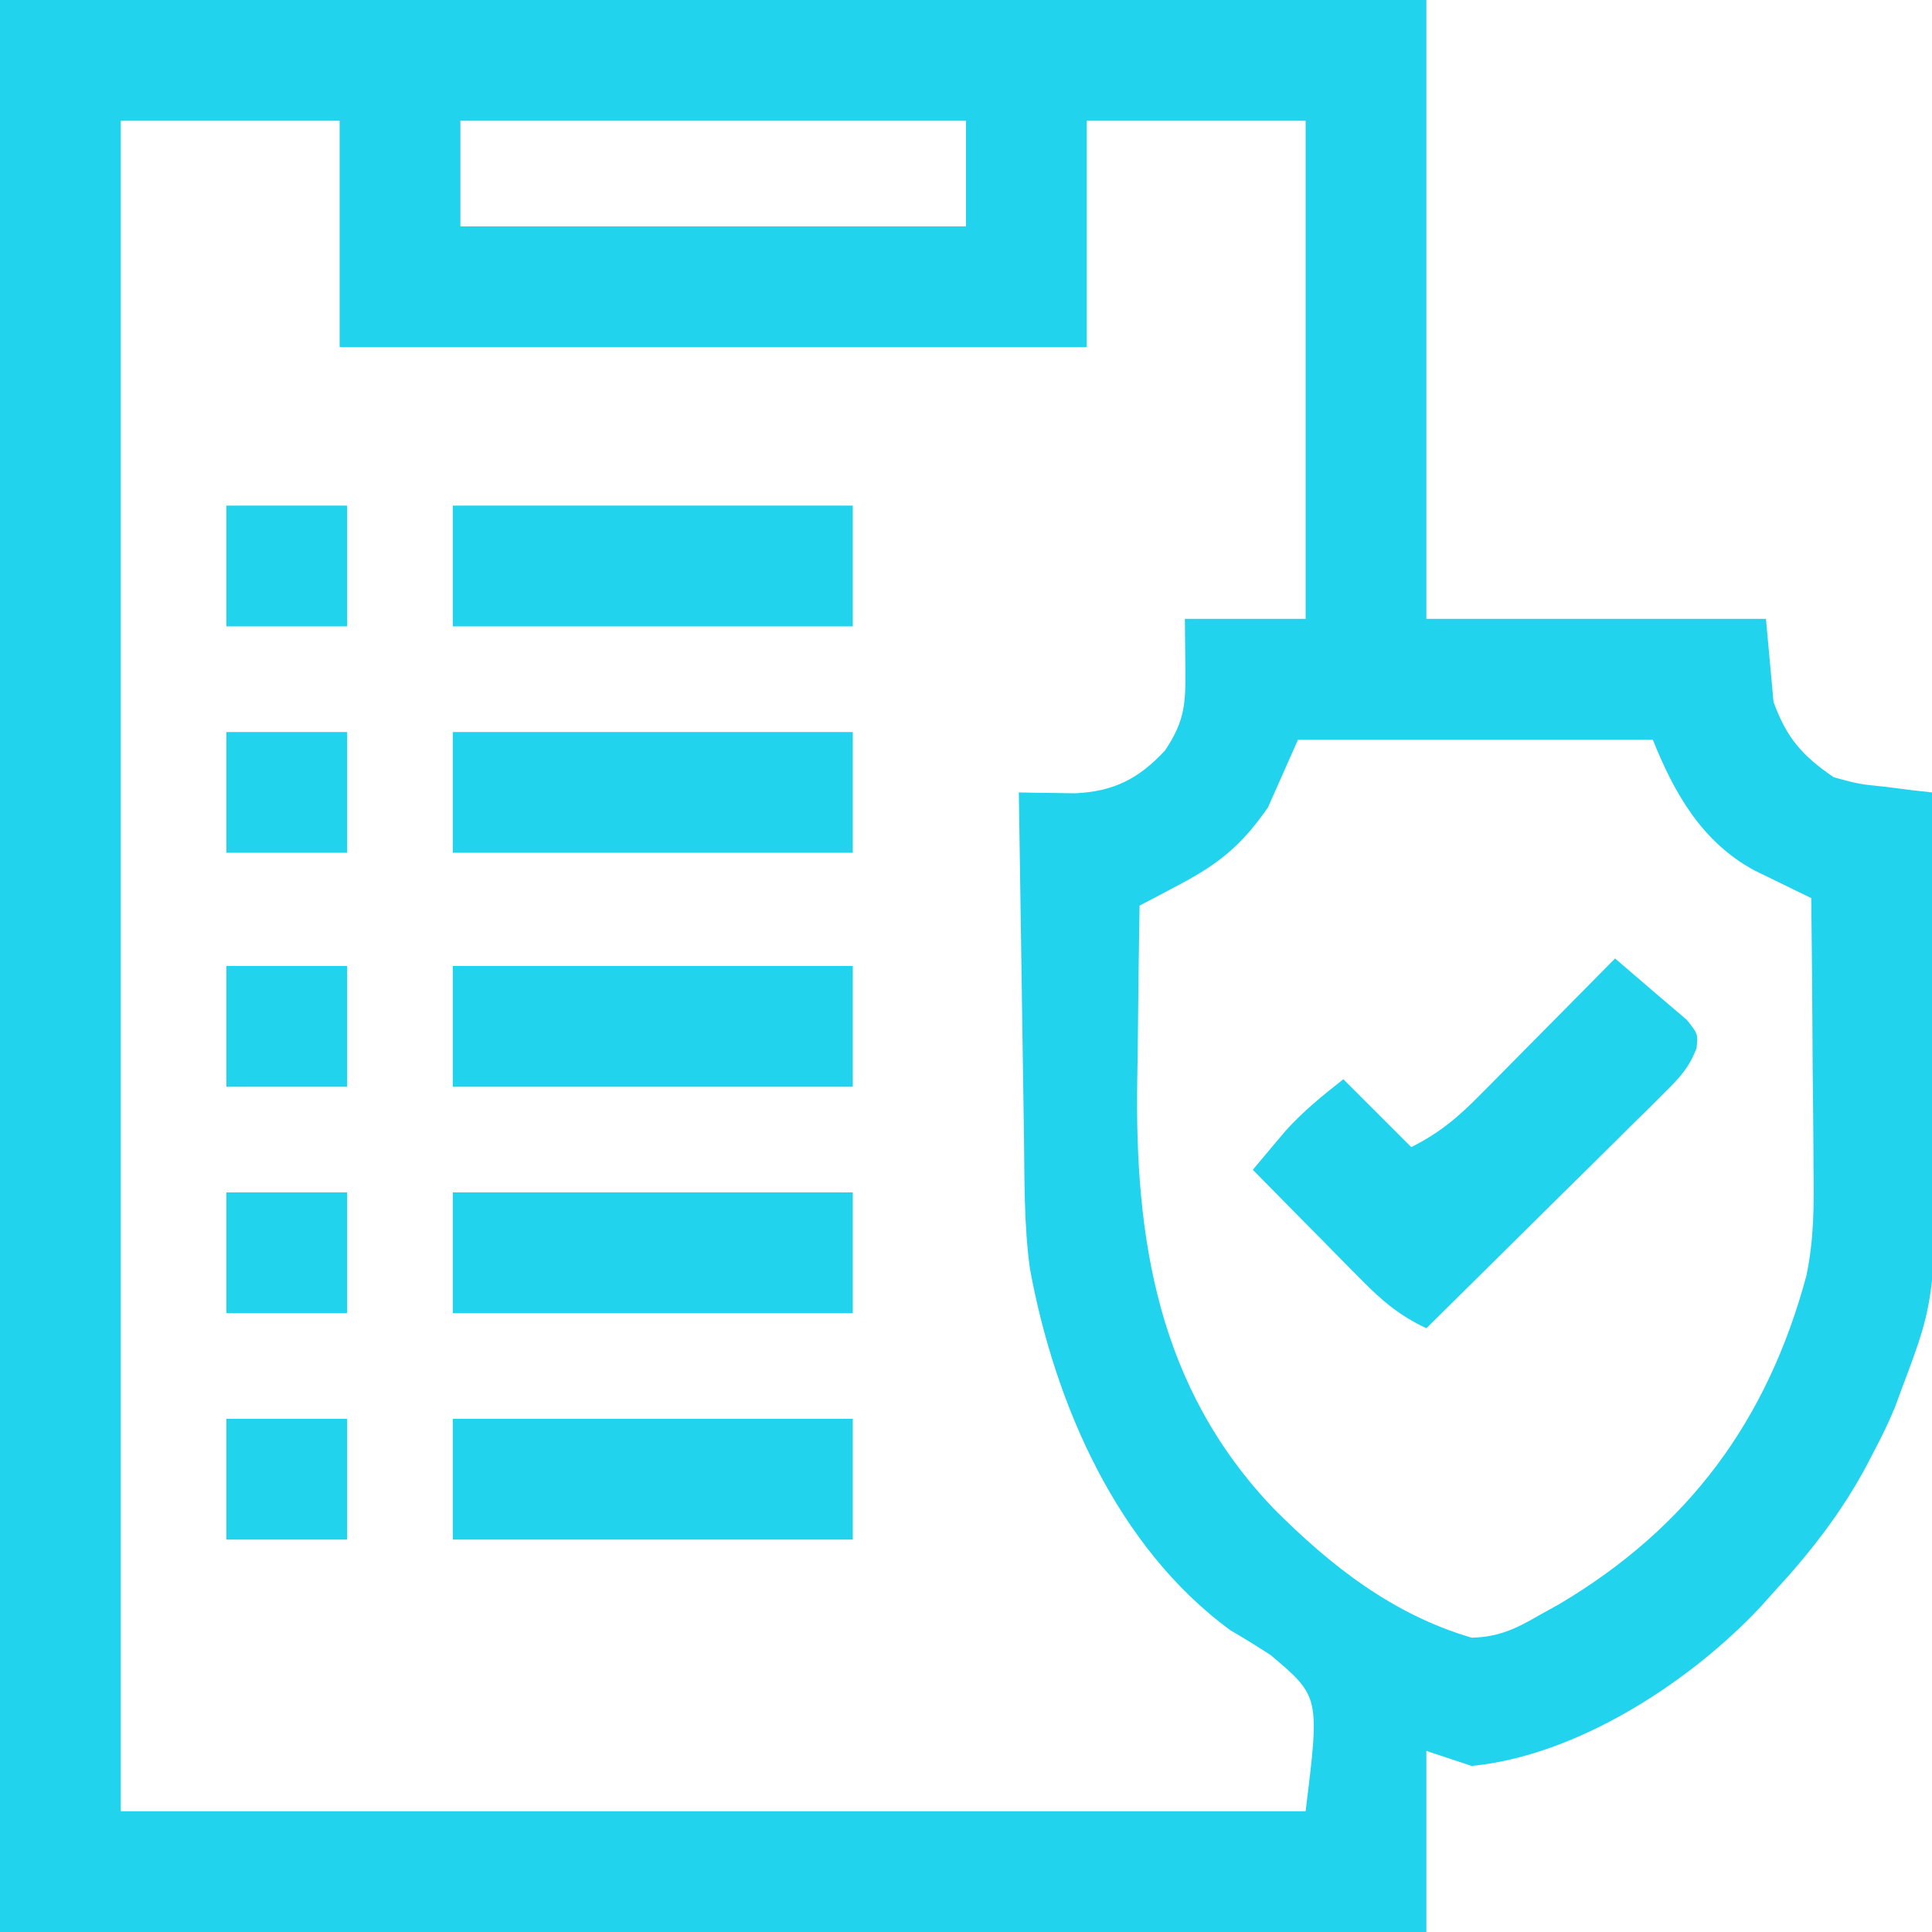 <svg xmlns="http://www.w3.org/2000/svg" width="38" height="38" viewBox="0 0 38 38" fill="none"><g clip-path="url(#clip0_337_17)"><path d="M0 0C9.258 0 18.516 0 28.055 0C28.055 4.017 28.055 8.033 28.055 12.172C30.259 12.172 32.463 12.172 34.734 12.172C34.783 12.711 34.832 13.249 34.883 13.805C35.141 14.516 35.449 14.866 36.07 15.289C36.565 15.423 36.565 15.423 37.081 15.475C37.254 15.497 37.426 15.519 37.604 15.542C37.735 15.556 37.865 15.571 38 15.586C38.014 16.764 38.024 17.942 38.031 19.121C38.034 19.668 38.038 20.215 38.045 20.763C38.102 25.469 38.102 25.469 37.406 27.312C37.361 27.436 37.315 27.559 37.268 27.686C37.145 27.983 37.01 28.263 36.859 28.546C36.809 28.644 36.758 28.741 36.706 28.841C36.211 29.763 35.592 30.553 34.883 31.32C34.796 31.417 34.709 31.514 34.62 31.614C33.223 33.099 31.012 34.533 28.945 34.734C28.505 34.587 28.505 34.587 28.055 34.438C28.055 35.613 28.055 36.789 28.055 38C18.797 38 9.539 38 0 38C0 25.46 0 12.92 0 0ZM2.375 2.375C2.375 13.348 2.375 24.32 2.375 35.625C10.066 35.625 17.756 35.625 25.68 35.625C25.958 33.369 25.958 33.369 24.993 32.554C24.731 32.384 24.465 32.219 24.195 32.062C21.968 30.426 20.746 27.607 20.258 24.959C20.138 24.087 20.152 23.205 20.14 22.326C20.137 22.134 20.134 21.941 20.131 21.742C20.123 21.232 20.116 20.722 20.108 20.213C20.101 19.691 20.093 19.17 20.085 18.648C20.069 17.628 20.054 16.607 20.039 15.586C20.14 15.588 20.24 15.59 20.343 15.592C20.542 15.595 20.542 15.595 20.745 15.597C20.876 15.599 21.008 15.601 21.143 15.603C21.898 15.569 22.395 15.322 22.915 14.76C23.311 14.167 23.321 13.834 23.314 13.118C23.309 12.65 23.309 12.65 23.305 12.172C24.088 12.172 24.872 12.172 25.68 12.172C25.68 8.939 25.68 5.706 25.68 2.375C24.259 2.375 22.839 2.375 21.375 2.375C21.375 3.845 21.375 5.314 21.375 6.828C16.526 6.828 11.676 6.828 6.68 6.828C6.68 5.359 6.68 3.889 6.68 2.375C5.259 2.375 3.839 2.375 2.375 2.375ZM9.055 2.375C9.055 3.061 9.055 3.747 9.055 4.453C12.337 4.453 15.619 4.453 19 4.453C19 3.767 19 3.082 19 2.375C15.718 2.375 12.436 2.375 9.055 2.375ZM25.531 14.547C25.335 14.988 25.139 15.429 24.938 15.883C24.426 16.619 23.99 16.98 23.199 17.398C22.978 17.515 22.978 17.515 22.753 17.635C22.585 17.723 22.585 17.723 22.414 17.812C22.399 18.657 22.389 19.501 22.381 20.346C22.378 20.632 22.375 20.918 22.369 21.204C22.313 24.375 22.775 27.295 25.058 29.679C26.18 30.803 27.397 31.757 28.945 32.211C29.476 32.2 29.828 32.031 30.281 31.766C30.411 31.694 30.54 31.622 30.674 31.548C33.218 30.036 34.764 27.934 35.529 25.092C35.681 24.377 35.68 23.683 35.669 22.955C35.668 22.802 35.667 22.65 35.667 22.493C35.664 22.012 35.658 21.531 35.653 21.05C35.651 20.722 35.649 20.393 35.647 20.064C35.642 19.264 35.634 18.464 35.625 17.664C35.523 17.615 35.421 17.565 35.315 17.514C35.181 17.449 35.047 17.383 34.91 17.316C34.777 17.251 34.644 17.186 34.507 17.12C33.476 16.563 32.93 15.603 32.508 14.547C30.206 14.547 27.903 14.547 25.531 14.547Z" fill="#22D3EE"></path><path d="M31.766 18.852C31.836 18.912 31.907 18.973 31.98 19.035C32.073 19.115 32.166 19.195 32.262 19.277C32.354 19.356 32.446 19.435 32.541 19.517C32.752 19.697 32.964 19.878 33.176 20.058C33.398 20.336 33.398 20.336 33.369 20.616C33.225 20.995 33.044 21.189 32.756 21.474C32.6 21.63 32.6 21.63 32.441 21.789C32.328 21.9 32.215 22.01 32.099 22.124C31.984 22.239 31.869 22.353 31.75 22.471C31.382 22.837 31.013 23.201 30.643 23.564C30.393 23.812 30.144 24.059 29.894 24.307C29.282 24.914 28.669 25.52 28.055 26.125C27.532 25.879 27.194 25.596 26.786 25.182C26.661 25.056 26.535 24.93 26.406 24.799C26.277 24.668 26.147 24.535 26.014 24.399C25.816 24.2 25.816 24.2 25.614 23.996C25.289 23.667 24.965 23.338 24.641 23.008C24.778 22.843 24.916 22.679 25.055 22.515C25.131 22.424 25.208 22.333 25.288 22.239C25.634 21.855 26.016 21.546 26.422 21.227C26.863 21.667 27.304 22.108 27.758 22.562C28.34 22.271 28.71 21.945 29.156 21.49C29.269 21.377 29.269 21.377 29.384 21.261C29.622 21.022 29.859 20.781 30.096 20.54C30.257 20.377 30.419 20.214 30.581 20.051C30.977 19.652 31.371 19.252 31.766 18.852Z" fill="#22D3EE"></path><path d="M8.906 27.906C11.502 27.906 14.099 27.906 16.773 27.906C16.773 28.69 16.773 29.474 16.773 30.281C14.177 30.281 11.581 30.281 8.906 30.281C8.906 29.497 8.906 28.714 8.906 27.906Z" fill="#22D3EE"></path><path d="M8.906 23.453C11.502 23.453 14.099 23.453 16.773 23.453C16.773 24.237 16.773 25.021 16.773 25.828C14.177 25.828 11.581 25.828 8.906 25.828C8.906 25.044 8.906 24.261 8.906 23.453Z" fill="#22D3EE"></path><path d="M8.906 19C11.502 19 14.099 19 16.773 19C16.773 19.784 16.773 20.567 16.773 21.375C14.177 21.375 11.581 21.375 8.906 21.375C8.906 20.591 8.906 19.808 8.906 19Z" fill="#22D3EE"></path><path d="M8.906 14.398C11.502 14.398 14.099 14.398 16.773 14.398C16.773 15.182 16.773 15.966 16.773 16.773C14.177 16.773 11.581 16.773 8.906 16.773C8.906 15.99 8.906 15.206 8.906 14.398Z" fill="#22D3EE"></path><path d="M8.906 9.945C11.502 9.945 14.099 9.945 16.773 9.945C16.773 10.729 16.773 11.513 16.773 12.32C14.177 12.32 11.581 12.32 8.906 12.32C8.906 11.537 8.906 10.753 8.906 9.945Z" fill="#22D3EE"></path><path d="M4.453 27.906C5.237 27.906 6.021 27.906 6.828 27.906C6.828 28.69 6.828 29.474 6.828 30.281C6.044 30.281 5.261 30.281 4.453 30.281C4.453 29.497 4.453 28.714 4.453 27.906Z" fill="#22D3EE"></path><path d="M4.453 23.453C5.237 23.453 6.021 23.453 6.828 23.453C6.828 24.237 6.828 25.021 6.828 25.828C6.044 25.828 5.261 25.828 4.453 25.828C4.453 25.044 4.453 24.261 4.453 23.453Z" fill="#22D3EE"></path><path d="M4.453 19C5.237 19 6.021 19 6.828 19C6.828 19.784 6.828 20.567 6.828 21.375C6.044 21.375 5.261 21.375 4.453 21.375C4.453 20.591 4.453 19.808 4.453 19Z" fill="#22D3EE"></path><path d="M4.453 14.398C5.237 14.398 6.021 14.398 6.828 14.398C6.828 15.182 6.828 15.966 6.828 16.773C6.044 16.773 5.261 16.773 4.453 16.773C4.453 15.99 4.453 15.206 4.453 14.398Z" fill="#22D3EE"></path><path d="M4.453 9.945C5.237 9.945 6.021 9.945 6.828 9.945C6.828 10.729 6.828 11.513 6.828 12.32C6.044 12.32 5.261 12.32 4.453 12.32C4.453 11.537 4.453 10.753 4.453 9.945Z" fill="#22D3EE"></path></g><defs><clipPath id="clip0_337_17"><rect width="38" height="38" fill="white"></rect></clipPath></defs></svg>